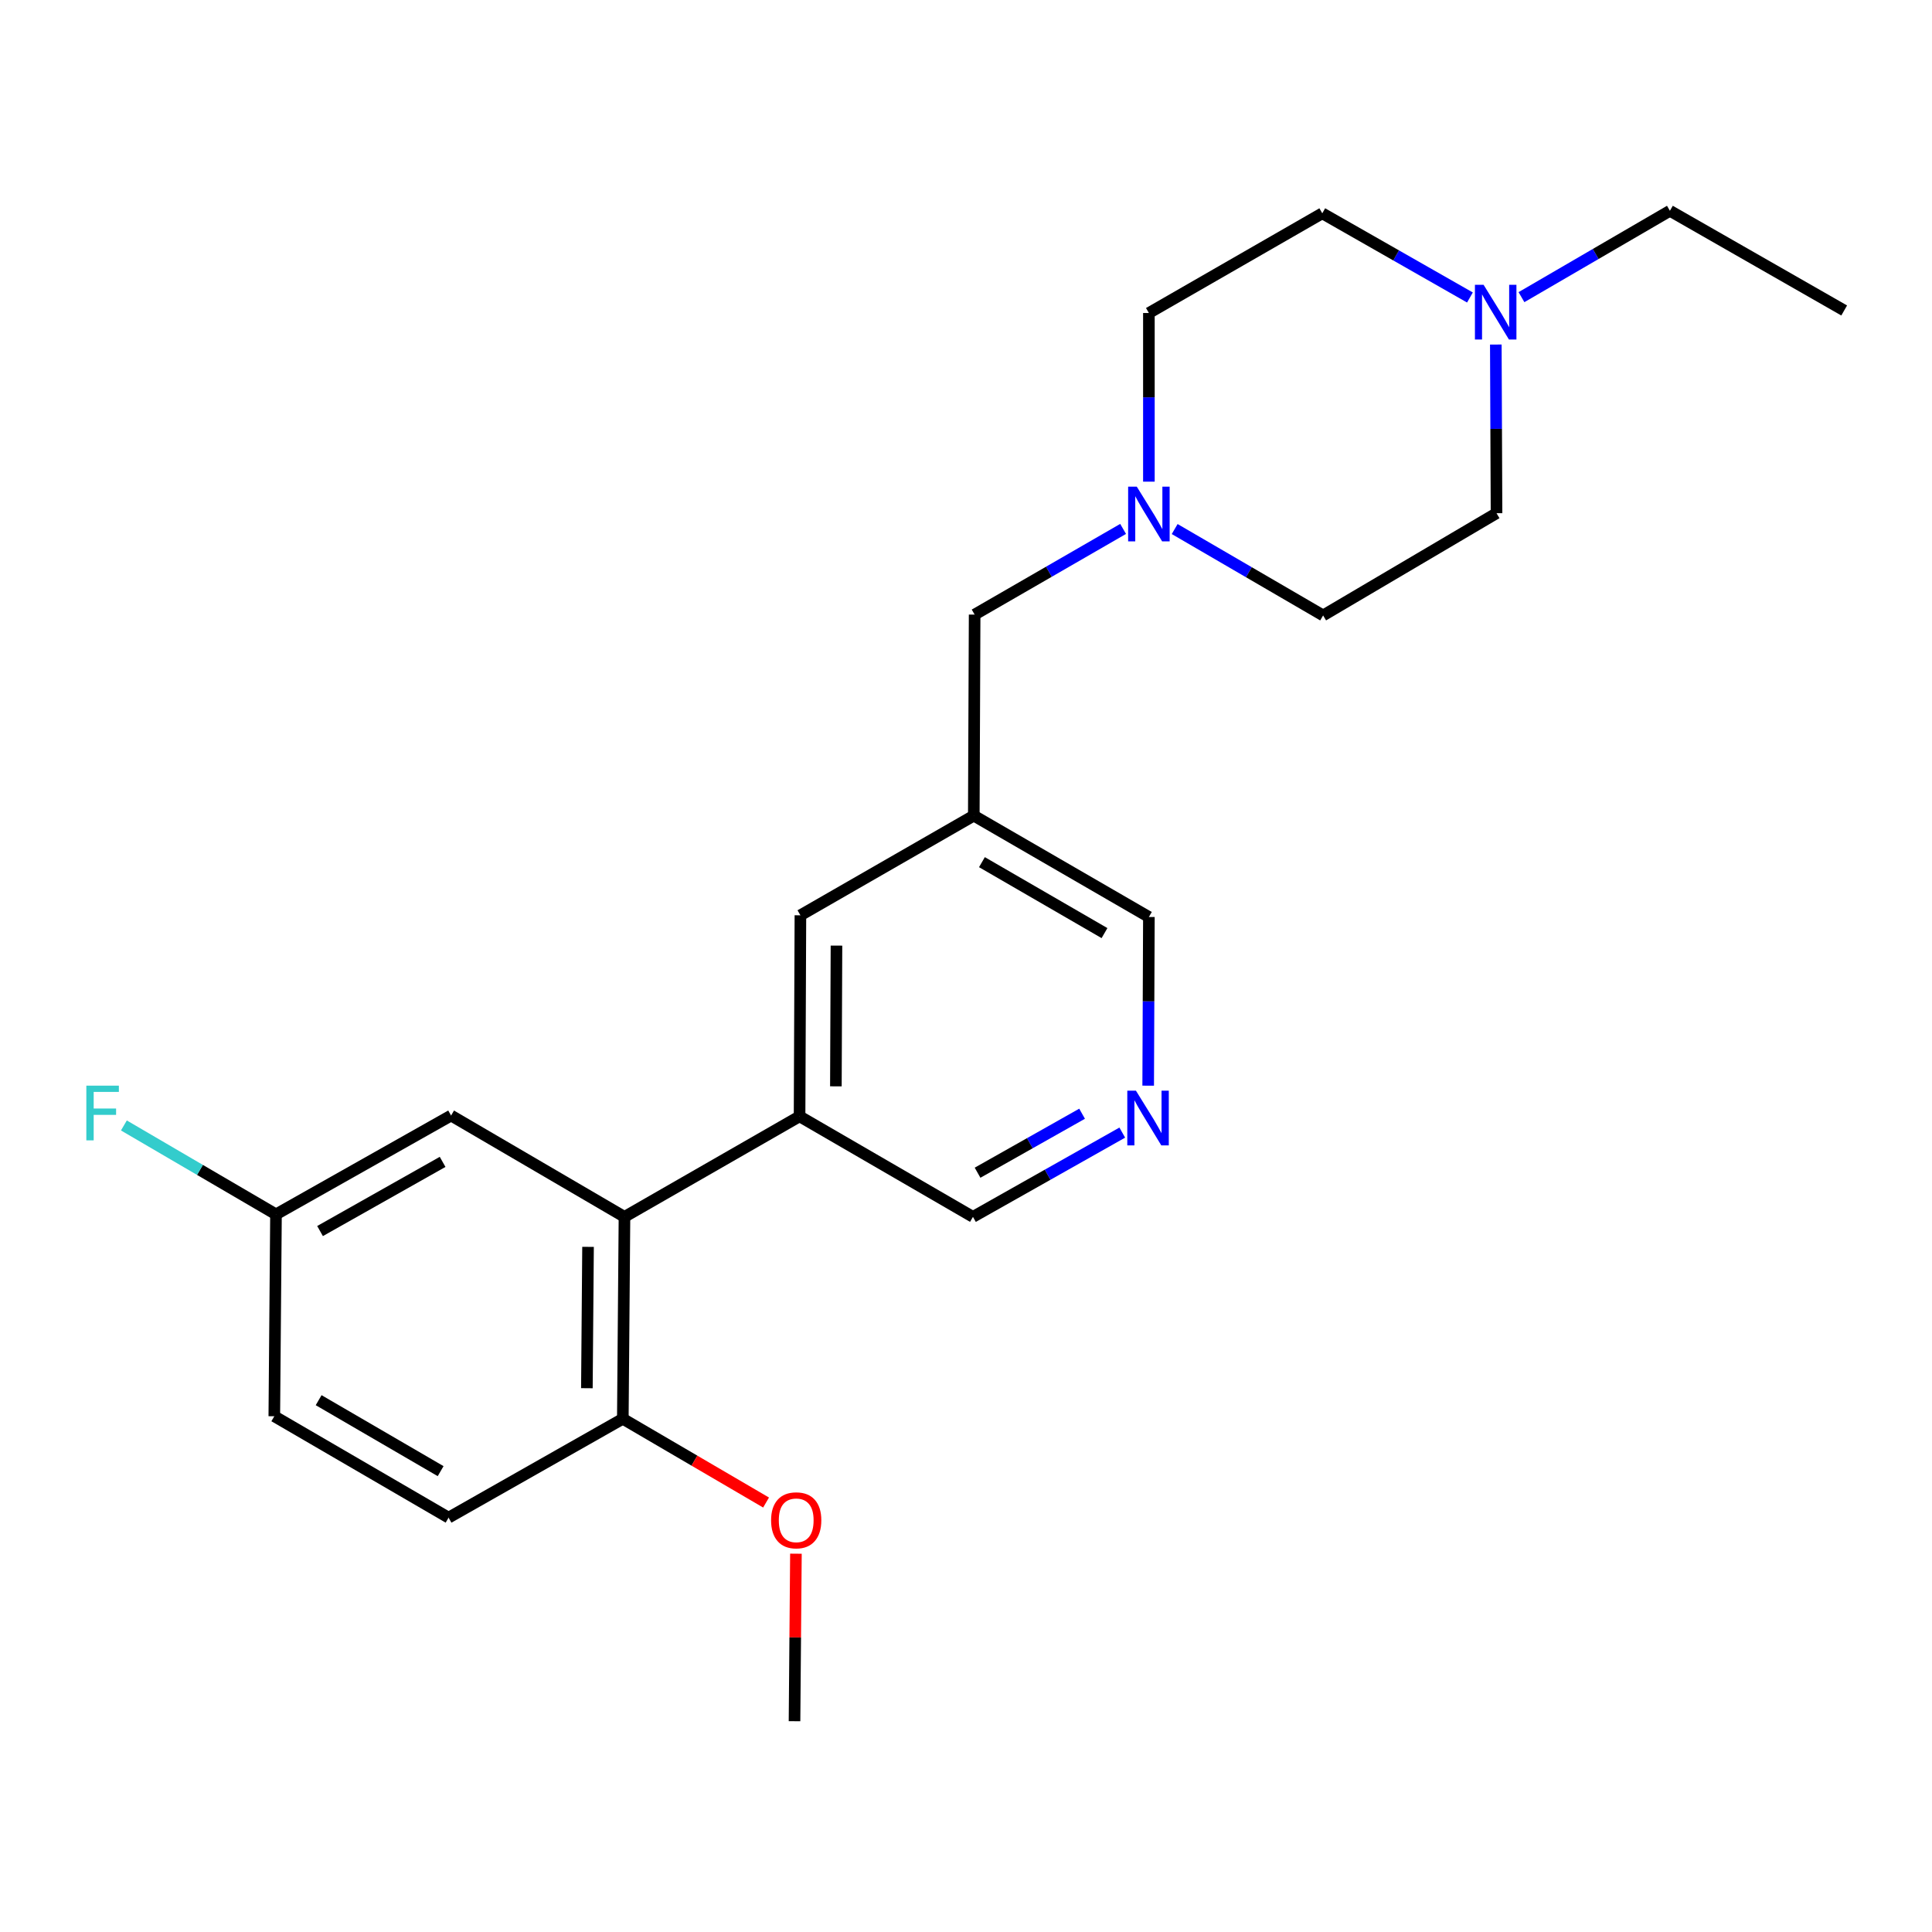 <?xml version='1.0' encoding='iso-8859-1'?>
<svg version='1.1' baseProfile='full'
              xmlns='http://www.w3.org/2000/svg'
                      xmlns:rdkit='http://www.rdkit.org/xml'
                      xmlns:xlink='http://www.w3.org/1999/xlink'
                  xml:space='preserve'
width='1000px' height='1000px' viewBox='0 0 1000 1000'>
<!-- END OF HEADER -->
<rect style='opacity:1.0;fill:#FFFFFF;stroke:none' width='1000' height='1000' x='0' y='0'> </rect>
<path class='bond-0' d='M 323.225,629.85 L 413.854,577.818' style='fill:none;fill-rule:evenodd;stroke:#000000;stroke-width:6px;stroke-linecap:butt;stroke-linejoin:miter;stroke-opacity:1' />
<path class='bond-6' d='M 323.225,629.85 L 322.372,734.361' style='fill:none;fill-rule:evenodd;stroke:#000000;stroke-width:6px;stroke-linecap:butt;stroke-linejoin:miter;stroke-opacity:1' />
<path class='bond-6' d='M 304.367,645.374 L 303.769,718.531' style='fill:none;fill-rule:evenodd;stroke:#000000;stroke-width:6px;stroke-linecap:butt;stroke-linejoin:miter;stroke-opacity:1' />
<path class='bond-7' d='M 323.225,629.85 L 233.481,577.402' style='fill:none;fill-rule:evenodd;stroke:#000000;stroke-width:6px;stroke-linecap:butt;stroke-linejoin:miter;stroke-opacity:1' />
<path class='bond-5' d='M 413.854,577.818 L 414.291,473.755' style='fill:none;fill-rule:evenodd;stroke:#000000;stroke-width:6px;stroke-linecap:butt;stroke-linejoin:miter;stroke-opacity:1' />
<path class='bond-5' d='M 432.651,562.288 L 432.957,489.443' style='fill:none;fill-rule:evenodd;stroke:#000000;stroke-width:6px;stroke-linecap:butt;stroke-linejoin:miter;stroke-opacity:1' />
<path class='bond-15' d='M 413.854,577.818 L 503.598,629.85' style='fill:none;fill-rule:evenodd;stroke:#000000;stroke-width:6px;stroke-linecap:butt;stroke-linejoin:miter;stroke-opacity:1' />
<path class='bond-1' d='M 581.321,273.765 L 542.896,295.937' style='fill:none;fill-rule:evenodd;stroke:#0000FF;stroke-width:6px;stroke-linecap:butt;stroke-linejoin:miter;stroke-opacity:1' />
<path class='bond-1' d='M 542.896,295.937 L 504.472,318.108' style='fill:none;fill-rule:evenodd;stroke:#000000;stroke-width:6px;stroke-linecap:butt;stroke-linejoin:miter;stroke-opacity:1' />
<path class='bond-11' d='M 594.664,249.305 L 594.664,205.659' style='fill:none;fill-rule:evenodd;stroke:#0000FF;stroke-width:6px;stroke-linecap:butt;stroke-linejoin:miter;stroke-opacity:1' />
<path class='bond-11' d='M 594.664,205.659 L 594.664,162.013' style='fill:none;fill-rule:evenodd;stroke:#000000;stroke-width:6px;stroke-linecap:butt;stroke-linejoin:miter;stroke-opacity:1' />
<path class='bond-12' d='M 608.012,273.834 L 646.429,296.189' style='fill:none;fill-rule:evenodd;stroke:#0000FF;stroke-width:6px;stroke-linecap:butt;stroke-linejoin:miter;stroke-opacity:1' />
<path class='bond-12' d='M 646.429,296.189 L 684.845,318.545' style='fill:none;fill-rule:evenodd;stroke:#000000;stroke-width:6px;stroke-linecap:butt;stroke-linejoin:miter;stroke-opacity:1' />
<path class='bond-2' d='M 760.839,153.981 L 722.624,132.195' style='fill:none;fill-rule:evenodd;stroke:#0000FF;stroke-width:6px;stroke-linecap:butt;stroke-linejoin:miter;stroke-opacity:1' />
<path class='bond-2' d='M 722.624,132.195 L 684.408,110.408' style='fill:none;fill-rule:evenodd;stroke:#000000;stroke-width:6px;stroke-linecap:butt;stroke-linejoin:miter;stroke-opacity:1' />
<path class='bond-20' d='M 787.511,153.81 L 825.927,131.459' style='fill:none;fill-rule:evenodd;stroke:#0000FF;stroke-width:6px;stroke-linecap:butt;stroke-linejoin:miter;stroke-opacity:1' />
<path class='bond-20' d='M 825.927,131.459 L 864.343,109.107' style='fill:none;fill-rule:evenodd;stroke:#000000;stroke-width:6px;stroke-linecap:butt;stroke-linejoin:miter;stroke-opacity:1' />
<path class='bond-25' d='M 774.233,178.337 L 774.416,221.983' style='fill:none;fill-rule:evenodd;stroke:#0000FF;stroke-width:6px;stroke-linecap:butt;stroke-linejoin:miter;stroke-opacity:1' />
<path class='bond-25' d='M 774.416,221.983 L 774.599,265.629' style='fill:none;fill-rule:evenodd;stroke:#000000;stroke-width:6px;stroke-linecap:butt;stroke-linejoin:miter;stroke-opacity:1' />
<path class='bond-3' d='M 504.035,422.171 L 414.291,473.755' style='fill:none;fill-rule:evenodd;stroke:#000000;stroke-width:6px;stroke-linecap:butt;stroke-linejoin:miter;stroke-opacity:1' />
<path class='bond-8' d='M 504.035,422.171 L 504.472,318.108' style='fill:none;fill-rule:evenodd;stroke:#000000;stroke-width:6px;stroke-linecap:butt;stroke-linejoin:miter;stroke-opacity:1' />
<path class='bond-16' d='M 504.035,422.171 L 594.664,474.629' style='fill:none;fill-rule:evenodd;stroke:#000000;stroke-width:6px;stroke-linecap:butt;stroke-linejoin:miter;stroke-opacity:1' />
<path class='bond-16' d='M 508.246,446.251 L 571.686,482.972' style='fill:none;fill-rule:evenodd;stroke:#000000;stroke-width:6px;stroke-linecap:butt;stroke-linejoin:miter;stroke-opacity:1' />
<path class='bond-4' d='M 580.885,586.232 L 542.242,608.041' style='fill:none;fill-rule:evenodd;stroke:#0000FF;stroke-width:6px;stroke-linecap:butt;stroke-linejoin:miter;stroke-opacity:1' />
<path class='bond-4' d='M 542.242,608.041 L 503.598,629.85' style='fill:none;fill-rule:evenodd;stroke:#000000;stroke-width:6px;stroke-linecap:butt;stroke-linejoin:miter;stroke-opacity:1' />
<path class='bond-4' d='M 560.086,576.462 L 533.035,591.728' style='fill:none;fill-rule:evenodd;stroke:#0000FF;stroke-width:6px;stroke-linecap:butt;stroke-linejoin:miter;stroke-opacity:1' />
<path class='bond-4' d='M 533.035,591.728 L 505.985,606.995' style='fill:none;fill-rule:evenodd;stroke:#000000;stroke-width:6px;stroke-linecap:butt;stroke-linejoin:miter;stroke-opacity:1' />
<path class='bond-24' d='M 594.297,561.941 L 594.48,518.285' style='fill:none;fill-rule:evenodd;stroke:#0000FF;stroke-width:6px;stroke-linecap:butt;stroke-linejoin:miter;stroke-opacity:1' />
<path class='bond-24' d='M 594.48,518.285 L 594.664,474.629' style='fill:none;fill-rule:evenodd;stroke:#000000;stroke-width:6px;stroke-linecap:butt;stroke-linejoin:miter;stroke-opacity:1' />
<path class='bond-9' d='M 322.372,734.361 L 232.18,785.529' style='fill:none;fill-rule:evenodd;stroke:#000000;stroke-width:6px;stroke-linecap:butt;stroke-linejoin:miter;stroke-opacity:1' />
<path class='bond-19' d='M 322.372,734.361 L 359.445,756.035' style='fill:none;fill-rule:evenodd;stroke:#000000;stroke-width:6px;stroke-linecap:butt;stroke-linejoin:miter;stroke-opacity:1' />
<path class='bond-19' d='M 359.445,756.035 L 396.517,777.709' style='fill:none;fill-rule:evenodd;stroke:#FF0000;stroke-width:6px;stroke-linecap:butt;stroke-linejoin:miter;stroke-opacity:1' />
<path class='bond-10' d='M 233.481,577.402 L 142.853,628.549' style='fill:none;fill-rule:evenodd;stroke:#000000;stroke-width:6px;stroke-linecap:butt;stroke-linejoin:miter;stroke-opacity:1' />
<path class='bond-10' d='M 229.093,601.387 L 165.653,637.19' style='fill:none;fill-rule:evenodd;stroke:#000000;stroke-width:6px;stroke-linecap:butt;stroke-linejoin:miter;stroke-opacity:1' />
<path class='bond-23' d='M 232.18,785.529 L 141.979,733.049' style='fill:none;fill-rule:evenodd;stroke:#000000;stroke-width:6px;stroke-linecap:butt;stroke-linejoin:miter;stroke-opacity:1' />
<path class='bond-23' d='M 228.07,761.466 L 164.928,724.731' style='fill:none;fill-rule:evenodd;stroke:#000000;stroke-width:6px;stroke-linecap:butt;stroke-linejoin:miter;stroke-opacity:1' />
<path class='bond-17' d='M 142.853,628.549 L 141.979,733.049' style='fill:none;fill-rule:evenodd;stroke:#000000;stroke-width:6px;stroke-linecap:butt;stroke-linejoin:miter;stroke-opacity:1' />
<path class='bond-18' d='M 142.853,628.549 L 103.49,605.541' style='fill:none;fill-rule:evenodd;stroke:#000000;stroke-width:6px;stroke-linecap:butt;stroke-linejoin:miter;stroke-opacity:1' />
<path class='bond-18' d='M 103.49,605.541 L 64.127,582.532' style='fill:none;fill-rule:evenodd;stroke:#33CCCC;stroke-width:6px;stroke-linecap:butt;stroke-linejoin:miter;stroke-opacity:1' />
<path class='bond-14' d='M 594.664,162.013 L 684.408,110.408' style='fill:none;fill-rule:evenodd;stroke:#000000;stroke-width:6px;stroke-linecap:butt;stroke-linejoin:miter;stroke-opacity:1' />
<path class='bond-13' d='M 684.845,318.545 L 774.599,265.629' style='fill:none;fill-rule:evenodd;stroke:#000000;stroke-width:6px;stroke-linecap:butt;stroke-linejoin:miter;stroke-opacity:1' />
<path class='bond-21' d='M 411.97,804.191 L 411.606,847.542' style='fill:none;fill-rule:evenodd;stroke:#FF0000;stroke-width:6px;stroke-linecap:butt;stroke-linejoin:miter;stroke-opacity:1' />
<path class='bond-21' d='M 411.606,847.542 L 411.242,890.893' style='fill:none;fill-rule:evenodd;stroke:#000000;stroke-width:6px;stroke-linecap:butt;stroke-linejoin:miter;stroke-opacity:1' />
<path class='bond-22' d='M 864.343,109.107 L 954.545,160.702' style='fill:none;fill-rule:evenodd;stroke:#000000;stroke-width:6px;stroke-linecap:butt;stroke-linejoin:miter;stroke-opacity:1' />
<path  class='atom-2' d='M 588.404 251.906
L 597.684 266.906
Q 598.604 268.386, 600.084 271.066
Q 601.564 273.746, 601.644 273.906
L 601.644 251.906
L 605.404 251.906
L 605.404 280.226
L 601.524 280.226
L 591.564 263.826
Q 590.404 261.906, 589.164 259.706
Q 587.964 257.506, 587.604 256.826
L 587.604 280.226
L 583.924 280.226
L 583.924 251.906
L 588.404 251.906
' fill='#0000FF'/>
<path  class='atom-3' d='M 767.902 147.416
L 777.182 162.416
Q 778.102 163.896, 779.582 166.576
Q 781.062 169.256, 781.142 169.416
L 781.142 147.416
L 784.902 147.416
L 784.902 175.736
L 781.022 175.736
L 771.062 159.336
Q 769.902 157.416, 768.662 155.216
Q 767.462 153.016, 767.102 152.336
L 767.102 175.736
L 763.422 175.736
L 763.422 147.416
L 767.902 147.416
' fill='#0000FF'/>
<path  class='atom-5' d='M 587.967 564.543
L 597.247 579.543
Q 598.167 581.023, 599.647 583.703
Q 601.127 586.383, 601.207 586.543
L 601.207 564.543
L 604.967 564.543
L 604.967 592.863
L 601.087 592.863
L 591.127 576.463
Q 589.967 574.543, 588.727 572.343
Q 587.527 570.143, 587.167 569.463
L 587.167 592.863
L 583.487 592.863
L 583.487 564.543
L 587.967 564.543
' fill='#0000FF'/>
<path  class='atom-19' d='M 44.689 561.931
L 61.529 561.931
L 61.529 565.171
L 48.489 565.171
L 48.489 573.771
L 60.089 573.771
L 60.089 577.051
L 48.489 577.051
L 48.489 590.251
L 44.689 590.251
L 44.689 561.931
' fill='#33CCCC'/>
<path  class='atom-20' d='M 399.116 786.909
Q 399.116 780.109, 402.476 776.309
Q 405.836 772.509, 412.116 772.509
Q 418.396 772.509, 421.756 776.309
Q 425.116 780.109, 425.116 786.909
Q 425.116 793.789, 421.716 797.709
Q 418.316 801.589, 412.116 801.589
Q 405.876 801.589, 402.476 797.709
Q 399.116 793.829, 399.116 786.909
M 412.116 798.389
Q 416.436 798.389, 418.756 795.509
Q 421.116 792.589, 421.116 786.909
Q 421.116 781.349, 418.756 778.549
Q 416.436 775.709, 412.116 775.709
Q 407.796 775.709, 405.436 778.509
Q 403.116 781.309, 403.116 786.909
Q 403.116 792.629, 405.436 795.509
Q 407.796 798.389, 412.116 798.389
' fill='#FF0000'/>
</svg>
